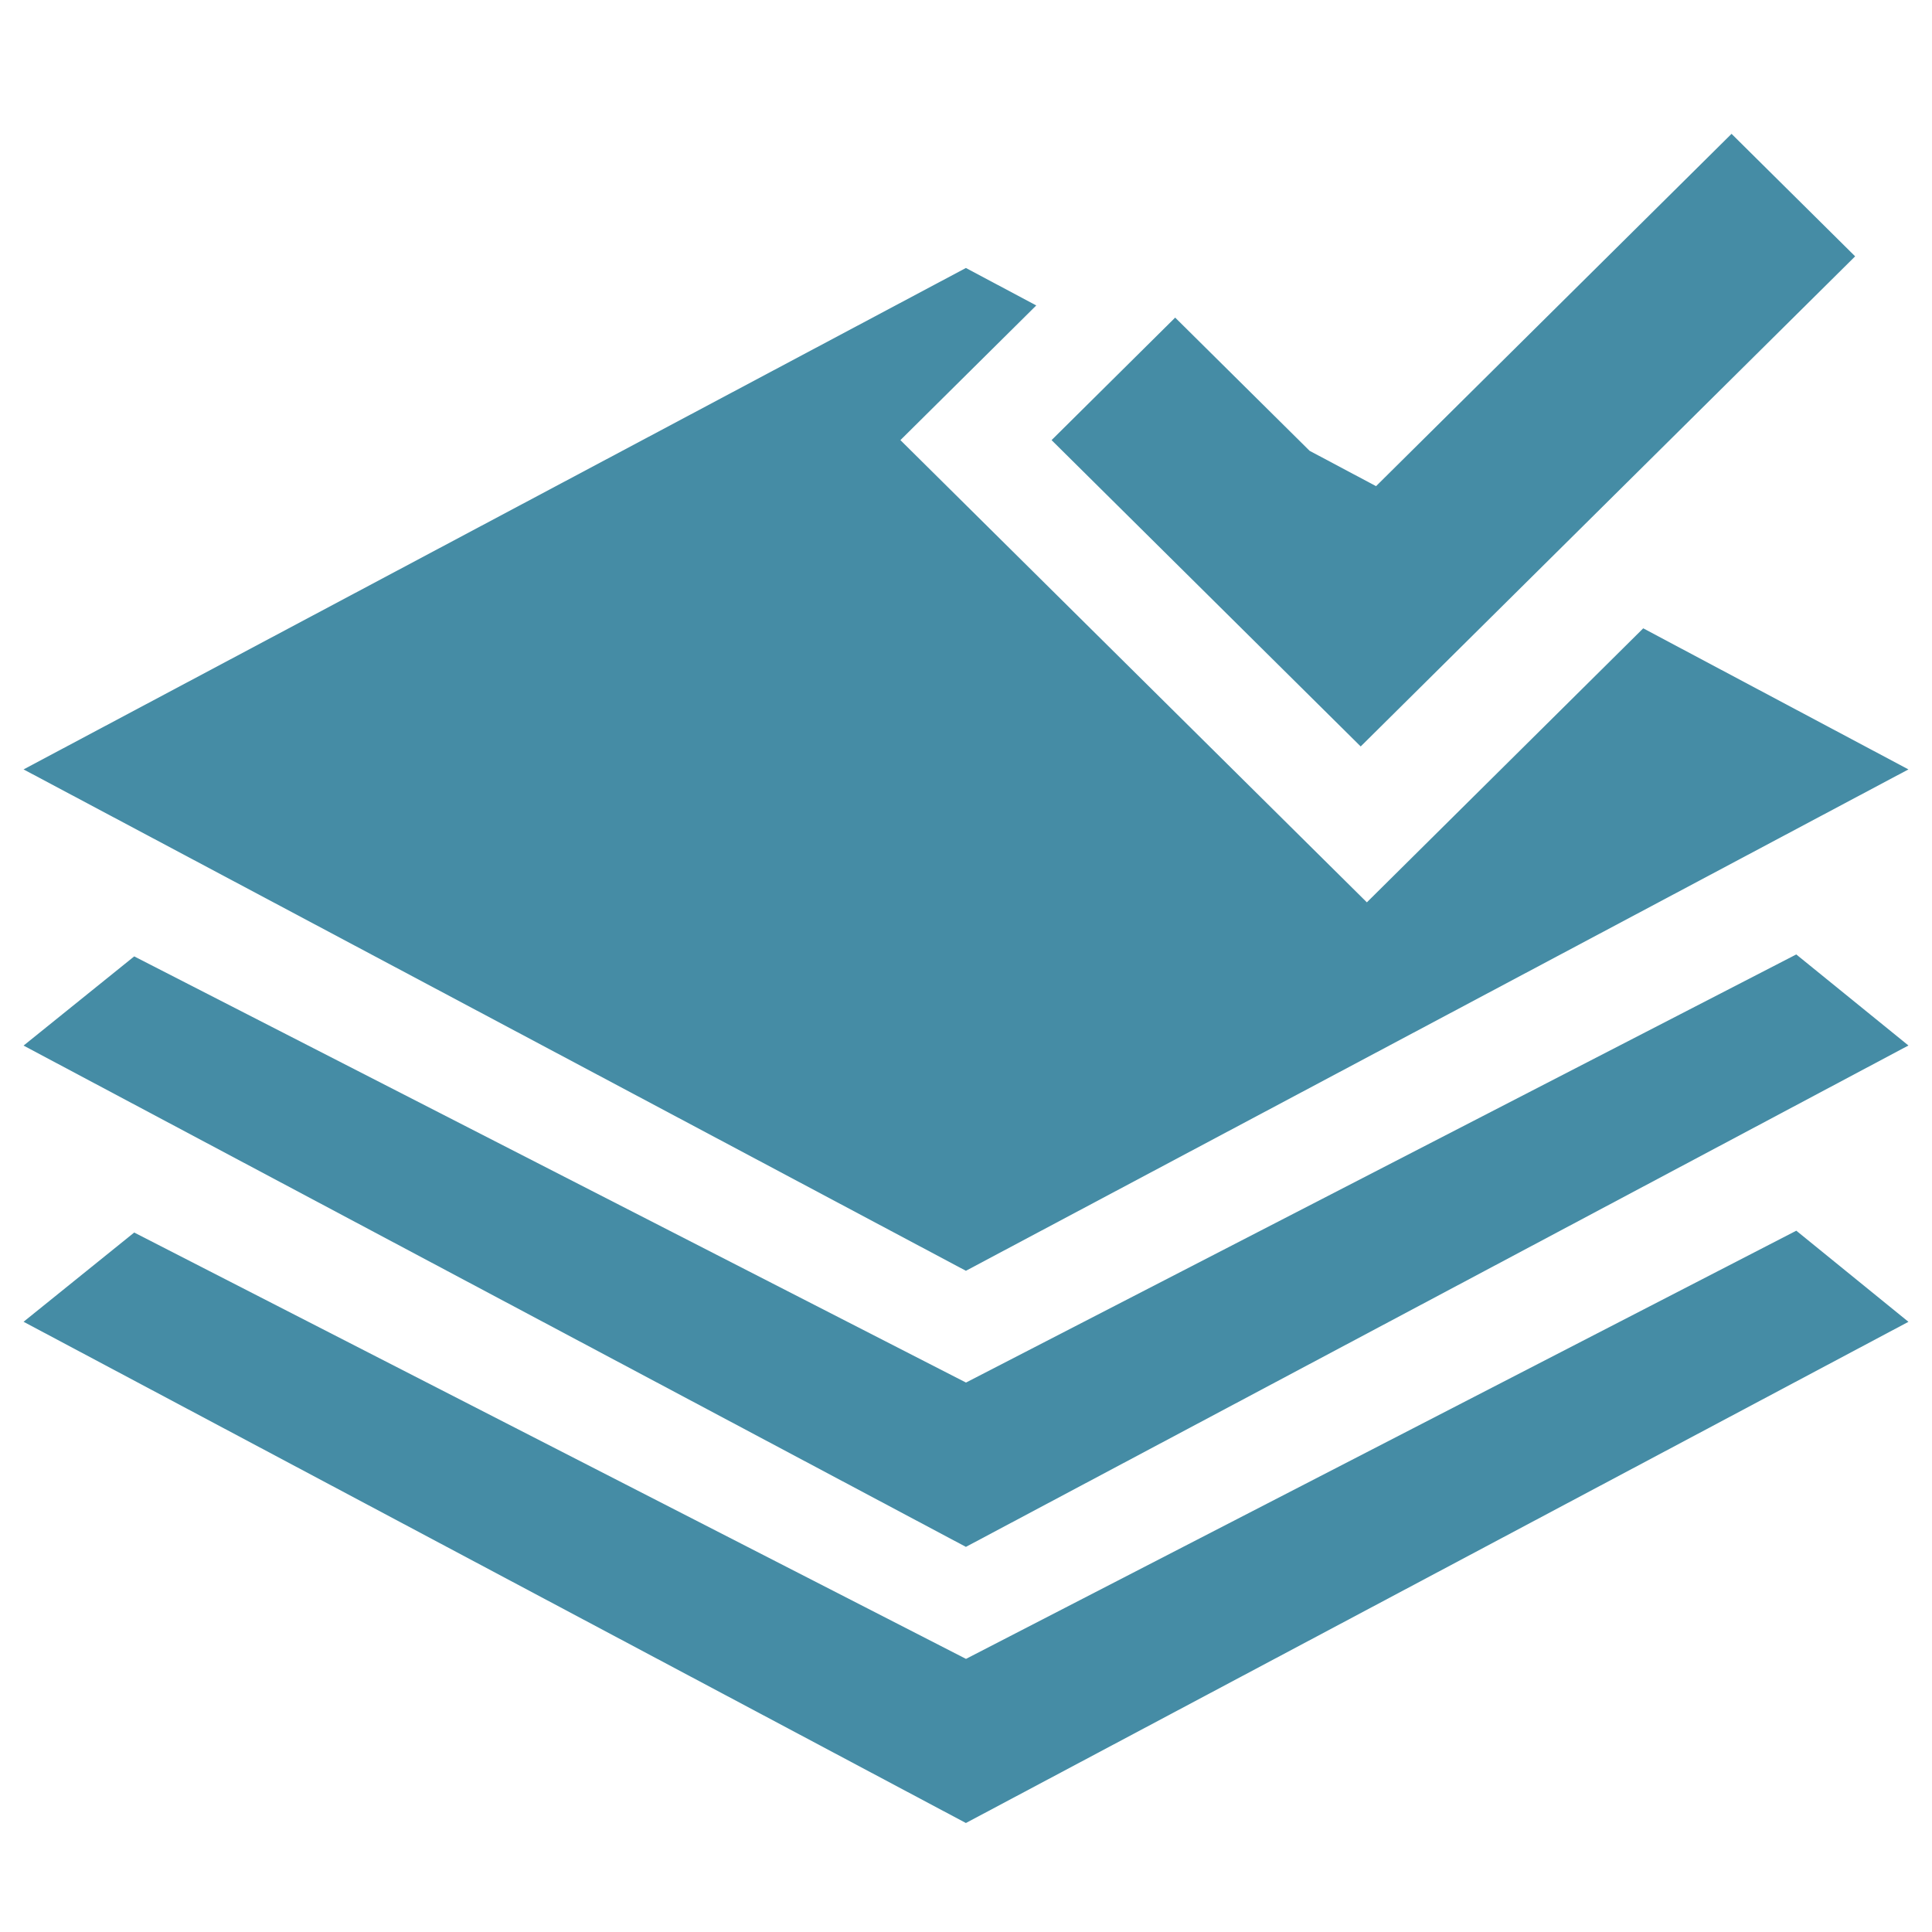<svg width="41" height="41" xmlns="http://www.w3.org/2000/svg">
    <path d="m38.12 26.117 2.38 1.934-20.002 10.636L.5 28.05l2.348-1.894L20.5 35.204l17.621-9.087zm0-5.862 2.38 1.932-20.002 10.64L.5 22.189l2.348-1.893L20.5 29.34l17.621-9.086zM20.498 5.687l1.493.795-2.883 2.858 9.899 9.809 5.865-5.815 5.628 2.994-20.002 10.64L.5 16.328 20.498 5.687zM36.746 2.84l2.623 2.6-10.492 10.4h-.002l-6.559-6.5 2.623-2.6 2.853 2.827 1.41.75 7.544-7.477z" fill="#458CA5" fill-rule="nonzero"/>
</svg>
